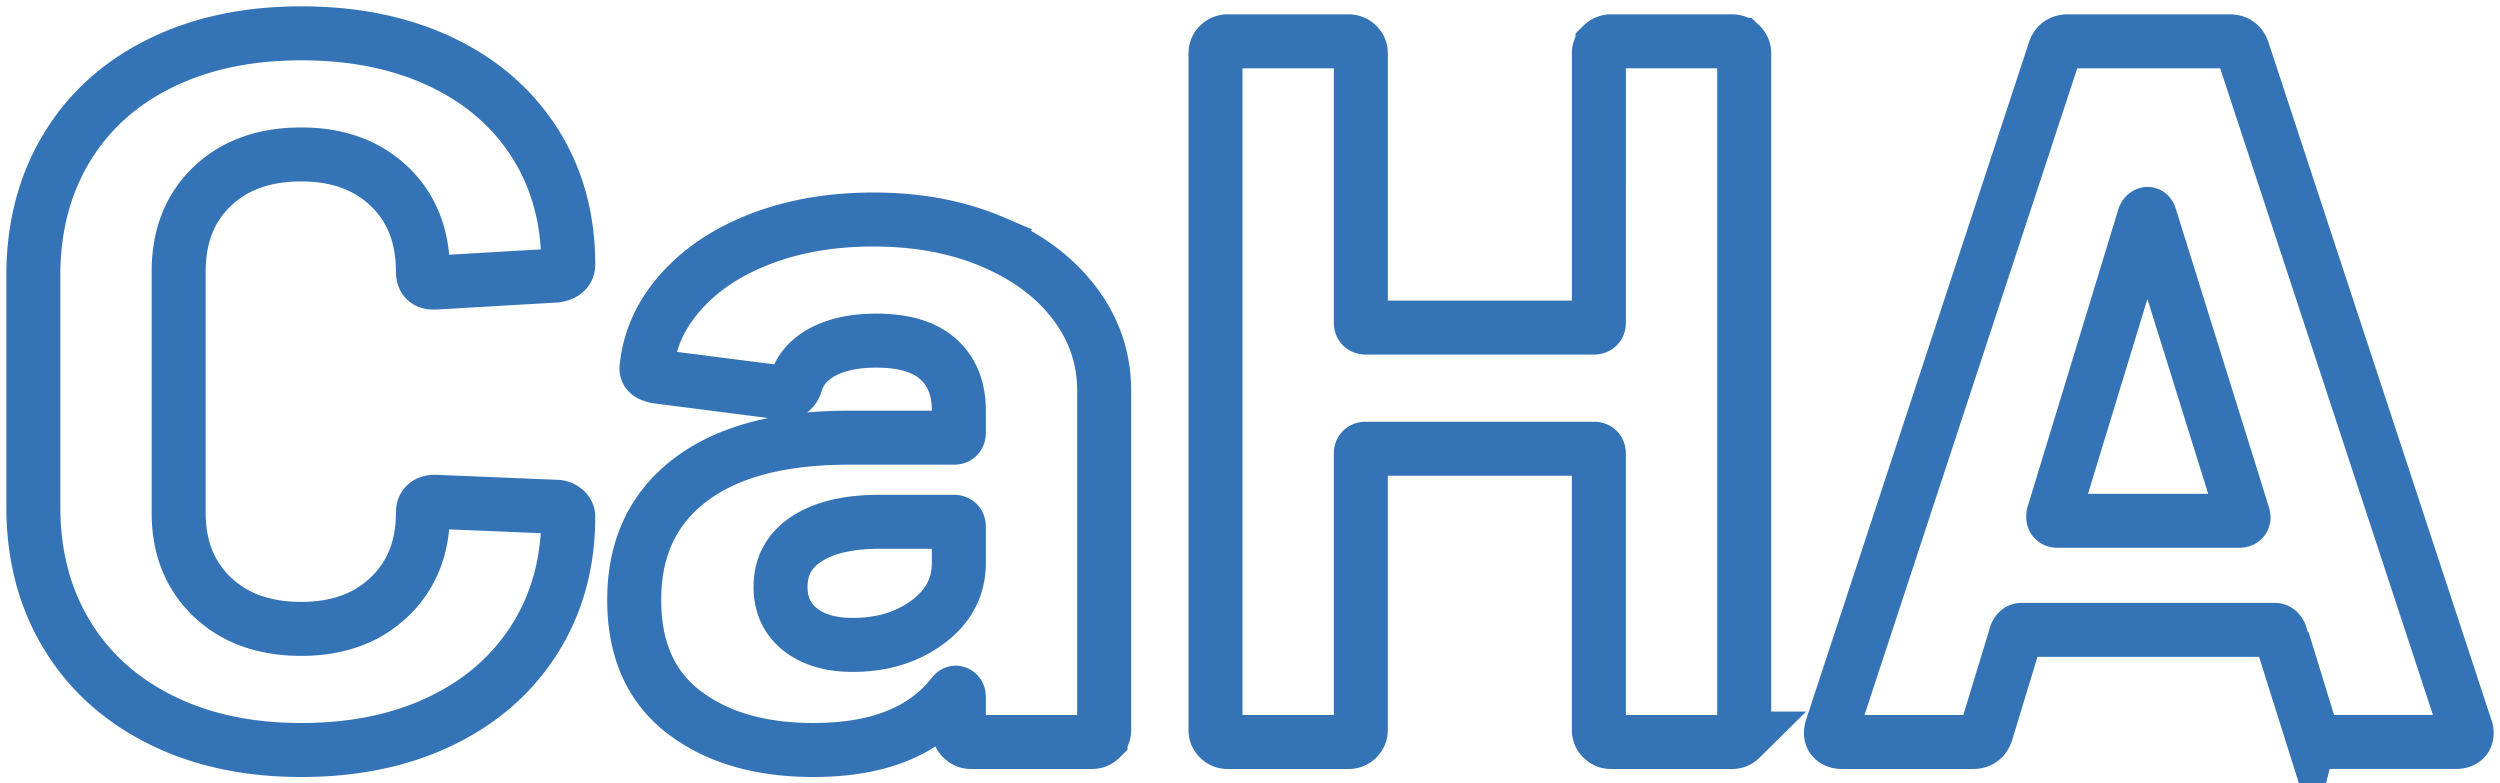<svg width="150" height="47" xmlns="http://www.w3.org/2000/svg"><path d="M9.606 43.168c-2.433-1.22-4.308-2.932-5.627-5.135C2.659 35.833 2 33.29 2 30.407V16.534c0-2.883.659-5.425 1.979-7.627 1.319-2.202 3.194-3.904 5.627-5.105C12.038 2.6 14.862 2 18.078 2c3.174 0 5.968.57 8.38 1.712 2.41 1.14 4.286 2.762 5.627 4.864 1.339 2.102 2.01 4.534 2.01 7.297 0 .36-.248.58-.743.66l-7.235.42h-.123c-.413 0-.619-.219-.619-.66 0-2.121-.67-3.823-2.01-5.104-1.34-1.281-3.102-1.922-5.287-1.922-2.226 0-4.01.64-5.35 1.922-1.339 1.281-2.009 2.983-2.009 5.104v14.474c0 2.082.67 3.764 2.01 5.044 1.34 1.282 3.123 1.922 5.349 1.922 2.185 0 3.947-.64 5.287-1.922 1.34-1.28 2.01-2.962 2.01-5.044 0-.44.247-.66.742-.66l7.235.3c.206 0 .381.06.526.18.144.12.217.26.217.42 0 2.763-.671 5.205-2.01 7.327-1.34 2.123-3.216 3.764-5.628 4.924C24.046 44.42 21.252 45 18.078 45c-3.216 0-6.04-.61-8.472-1.832zm46.07-5.855c1.237-.92 1.855-2.102 1.855-3.543v-2.162c0-.2-.103-.3-.31-.3H52.77c-1.855 0-3.309.34-4.36 1.02-1.051.682-1.577 1.642-1.577 2.883 0 1.081.391 1.932 1.175 2.552.783.622 1.834.931 3.154.931 1.772 0 3.277-.46 4.514-1.381zm3.896-22.791c2.102.9 3.741 2.132 4.916 3.693 1.175 1.562 1.762 3.303 1.762 5.225v20.359c0 .2-.072.37-.216.51a.724.724 0 01-.526.21h-7.235a.723.723 0 01-.526-.21.682.682 0 01-.216-.51v-1.982c0-.12-.041-.2-.124-.24-.083-.04-.165 0-.247.12C55.428 43.899 52.646 45 48.812 45c-3.216 0-5.813-.76-7.792-2.282-1.979-1.521-2.968-3.763-2.968-6.726 0-3.083 1.113-5.475 3.34-7.177 2.225-1.701 5.4-2.553 9.523-2.553h6.307c.206 0 .31-.099.31-.3v-1.32c0-1.322-.413-2.353-1.238-3.094-.825-.74-2.062-1.11-3.71-1.11-1.278 0-2.34.22-3.185.66-.845.44-1.391 1.061-1.639 1.861-.123.442-.392.641-.803.601l-7.483-.96c-.495-.08-.722-.26-.68-.541.164-1.682.855-3.203 2.072-4.564 1.215-1.361 2.823-2.423 4.823-3.184 2-.76 4.236-1.14 6.71-1.14 2.679 0 5.07.45 7.173 1.35zM96.15 2.69a.727.727 0 01.525-.21h7.235c.206 0 .38.07.526.21a.691.691 0 01.217.511V43.8c0 .2-.073.37-.217.51a.726.726 0 01-.526.21h-7.235a.722.722 0 01-.526-.21.68.68 0 01-.216-.51V27.223c0-.2-.103-.3-.31-.3H81.959c-.207 0-.31.1-.31.3V43.8c0 .2-.072.37-.216.51a.726.726 0 01-.526.21h-7.235a.722.722 0 01-.526-.21.68.68 0 01-.216-.51V3.2c0-.2.071-.37.216-.51a.726.726 0 01.526-.21h7.235c.206 0 .38.07.526.21.144.14.217.31.217.51v16.155c0 .2.102.3.309.3h13.666c.206 0 .309-.1.309-.3V3.201c0-.2.071-.37.216-.51zm27.3 28.557h10.884c.247 0 .33-.12.247-.36l-5.565-17.837c-.042-.16-.104-.23-.186-.21-.083.02-.145.09-.186.21l-5.441 17.837c-.042.24.04.36.247.36zm15.213 12.672l-1.856-5.885c-.083-.16-.185-.24-.309-.24h-15.212c-.124 0-.227.08-.31.24l-1.793 5.885c-.123.4-.392.6-.804.6h-7.853c-.248 0-.433-.069-.557-.21-.123-.14-.145-.35-.061-.63L123.265 3.08c.123-.4.39-.6.803-.6h9.71c.41 0 .68.2.803.6l13.357 40.598c.04.08.062.18.062.3 0 .36-.227.54-.68.54h-7.854c-.412 0-.68-.2-.803-.6z" stroke="#3573B7" stroke-width="3.24" fill="none"/></svg>